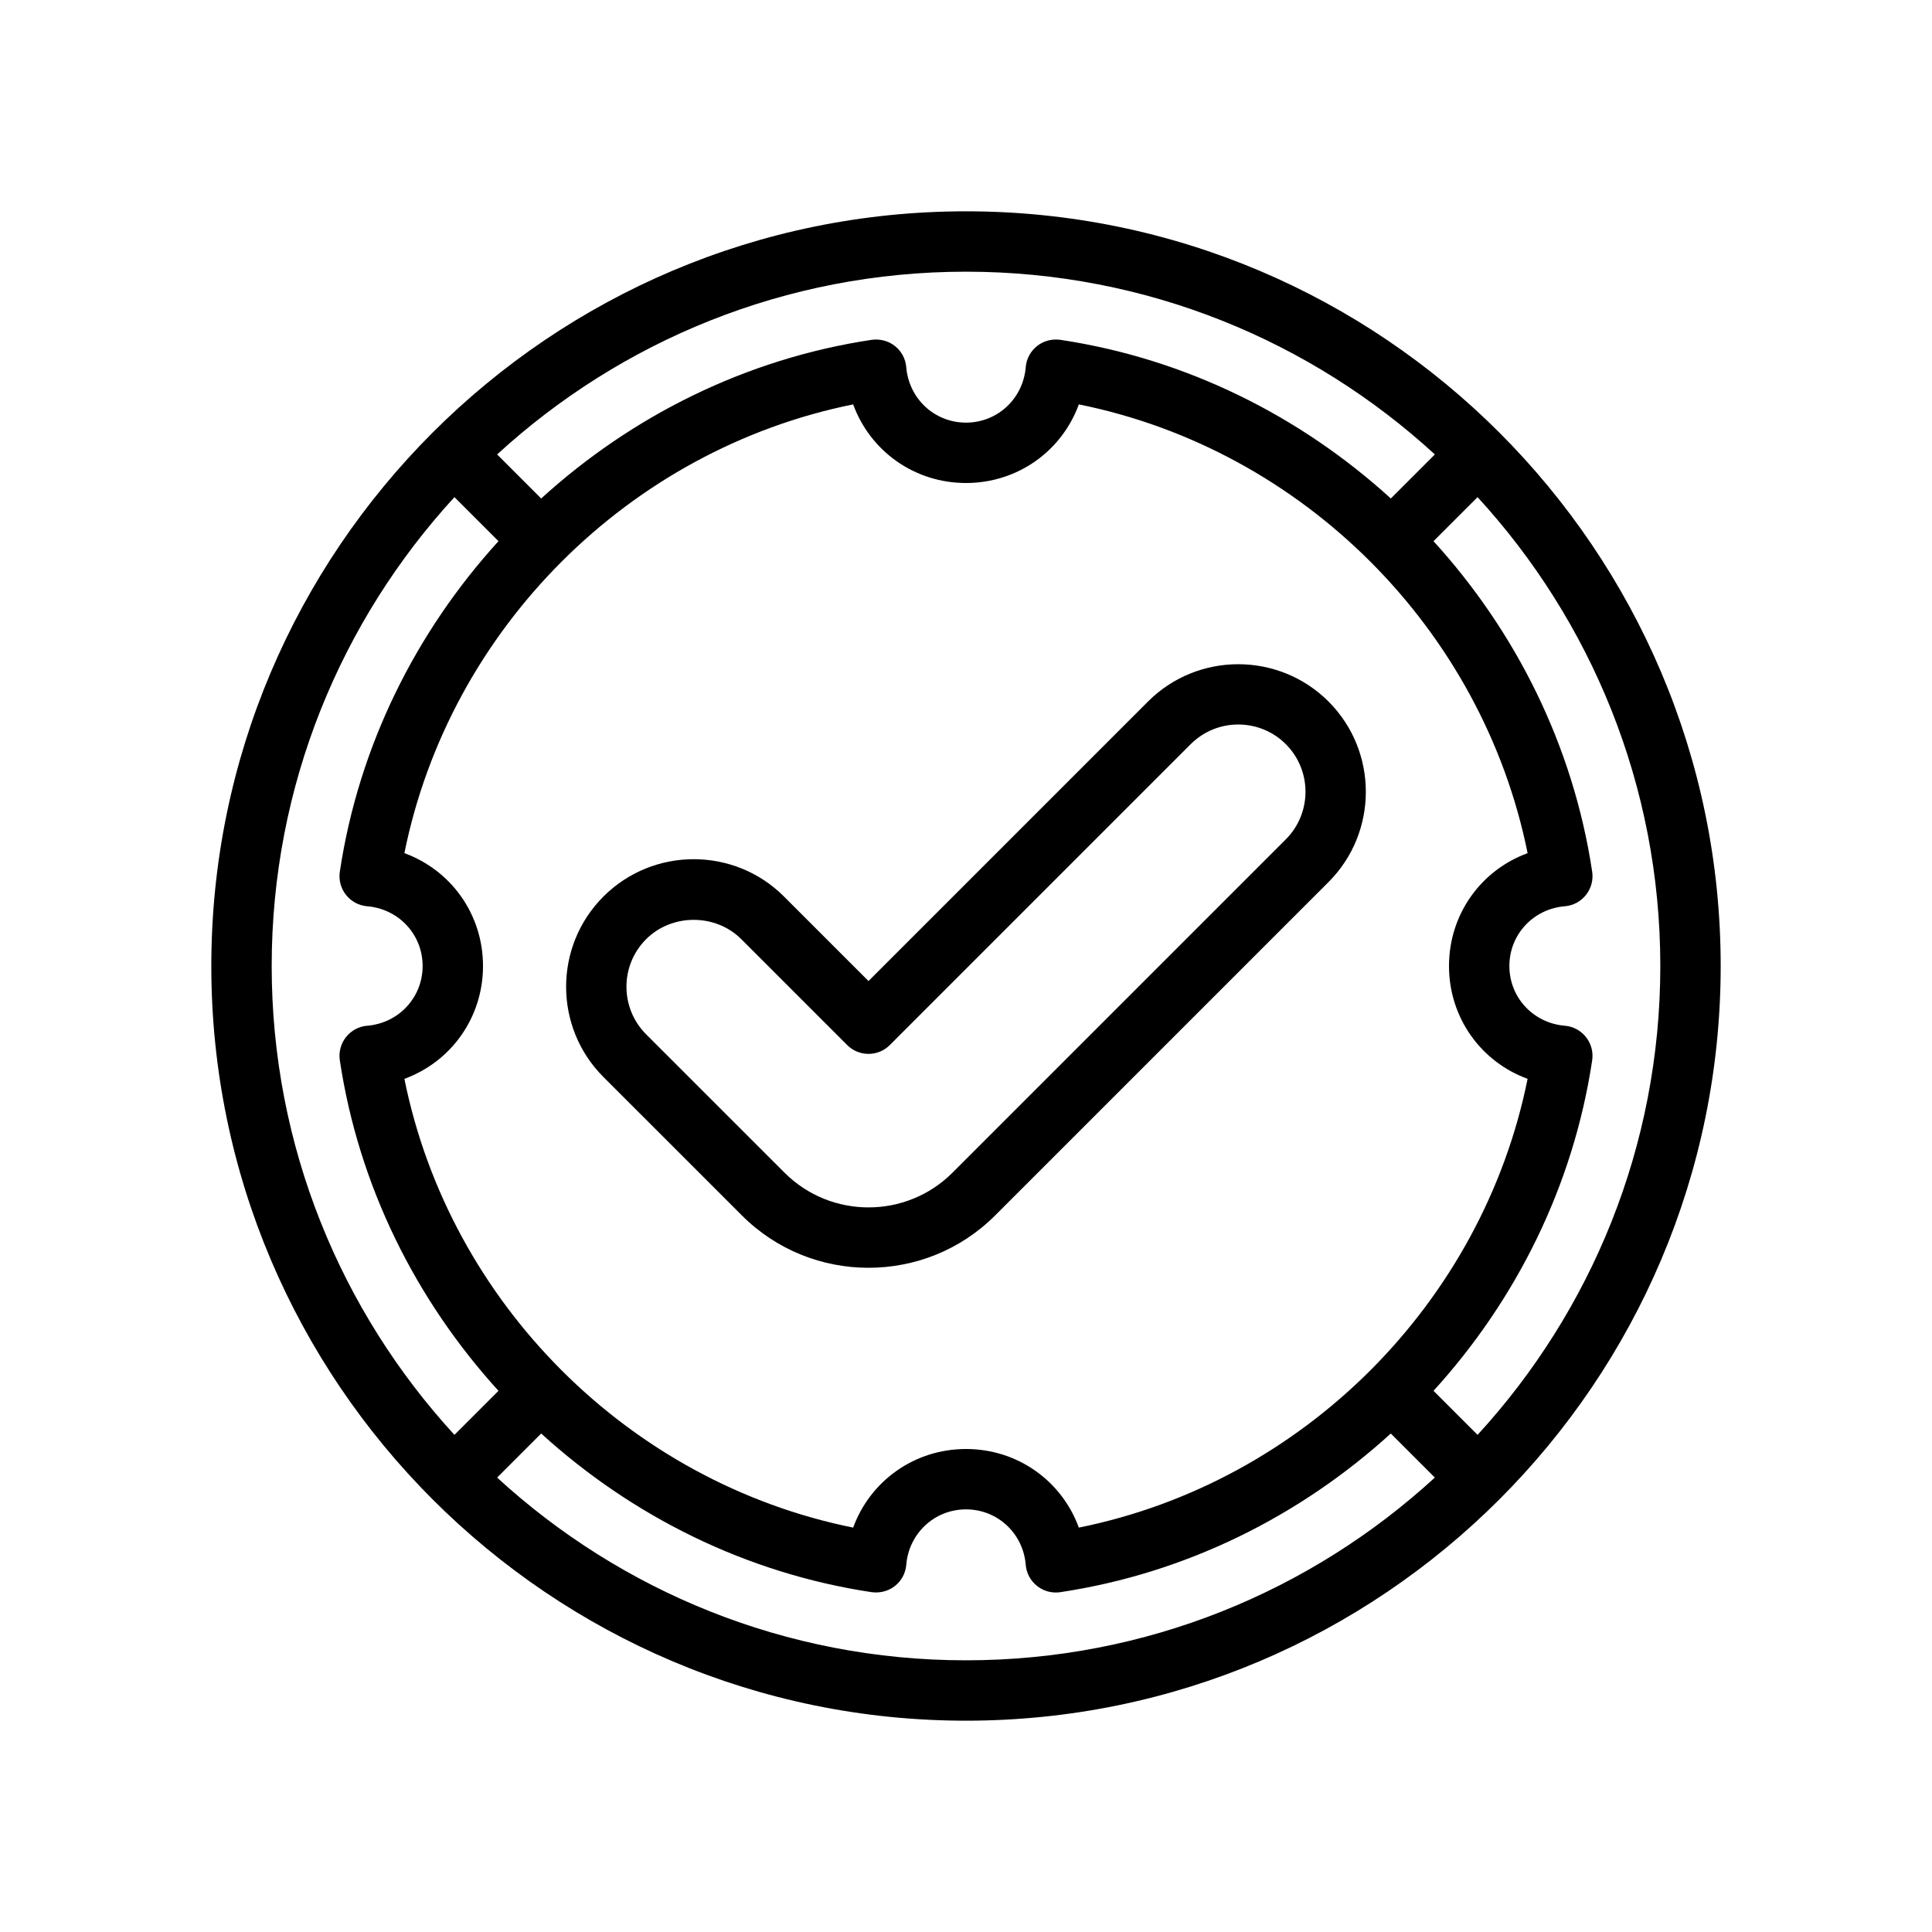 <svg xmlns="http://www.w3.org/2000/svg" viewBox="0 0 64 64"><g><g id="Outline"><g><path d="M24.575,40.262c1.156,1.157,2.676,1.735,4.195,1.735,1.521,0,3.04-.578,4.196-1.735l11.043-11.043c1.648-1.648,1.648-4.331,0-5.98-1.65-1.648-4.332-1.648-5.98,0l-9.259,9.259-2.8-2.8c-1.646-1.647-4.33-1.649-5.98,0-1.649,1.648-1.649,4.332,0,5.98l4.585,4.584ZM21.404,31.111c.854-.854,2.3-.852,3.152,0l3.507,3.507c.391.391,1.023.391,1.414,0l9.966-9.966c.868-.868,2.282-.87,3.152,0,.868.869.868,2.283,0,3.152l-11.043,11.043c-1.532,1.532-4.029,1.534-5.563,0l-4.585-4.584c-.869-.869-.869-2.283,0-3.152Z"></path><path d="M32,7c-13.785,0-25,11.215-25,25s11.215,25,25,25,25-11.215,25-25S45.785,7,32,7ZM47.487,46.073c2.735-3.004,4.63-6.782,5.256-10.949.041-.273-.033-.552-.205-.769-.172-.218-.426-.354-.701-.376-1.047-.088-1.837-.938-1.837-1.979s.79-1.892,1.837-1.979c.275-.022.529-.158.701-.376.172-.217.246-.495.205-.769-.626-4.167-2.521-7.945-5.256-10.949l1.459-1.459c3.757,4.095,6.054,9.55,6.054,15.532s-2.297,11.437-6.054,15.532l-1.459-1.459ZM13.396,35.738c1.54-.562,2.604-2.021,2.604-3.738s-1.064-3.176-2.604-3.738c1.499-7.43,7.437-13.367,14.866-14.866.562,1.54,2.021,2.604,3.738,2.604s3.176-1.064,3.738-2.604c7.43,1.499,13.367,7.437,14.866,14.866-1.54.562-2.604,2.021-2.604,3.738s1.064,3.176,2.604,3.738c-1.499,7.43-7.437,13.367-14.866,14.866-.562-1.54-2.021-2.604-3.738-2.604s-3.176,1.064-3.738,2.604c-7.43-1.499-13.367-7.437-14.866-14.866ZM47.532,15.054l-1.459,1.459c-3.004-2.735-6.782-4.63-10.949-5.256-.273-.038-.552.032-.769.205-.218.172-.354.426-.376.701-.088,1.047-.938,1.837-1.979,1.837s-1.892-.79-1.979-1.837c-.022-.275-.158-.529-.376-.701s-.496-.242-.769-.205c-4.167.626-7.945,2.521-10.949,5.256l-1.459-1.459c4.095-3.757,9.55-6.054,15.532-6.054s11.437,2.297,15.532,6.054ZM15.054,16.468l1.459,1.459c-2.735,3.004-4.63,6.782-5.256,10.949-.041.273.033.552.205.769.172.218.426.354.701.376,1.047.088,1.837.938,1.837,1.979s-.79,1.892-1.837,1.979c-.275.022-.529.158-.701.376-.172.217-.246.495-.205.769.626,4.167,2.521,7.945,5.256,10.949l-1.459,1.459c-3.757-4.095-6.054-9.55-6.054-15.532s2.297-11.437,6.054-15.532ZM16.468,48.946l1.459-1.459c3.004,2.735,6.782,4.63,10.949,5.256.272.036.551-.033.769-.205s.354-.426.376-.701c.088-1.047.938-1.837,1.979-1.837s1.892.79,1.979,1.837c.022.275.158.529.376.701.178.141.396.216.62.216.05,0,.099-.004.148-.011,4.167-.626,7.945-2.521,10.949-5.256l1.459,1.459c-4.095,3.757-9.55,6.054-15.532,6.054s-11.437-2.297-15.532-6.054Z"></path></g></g></g></svg>